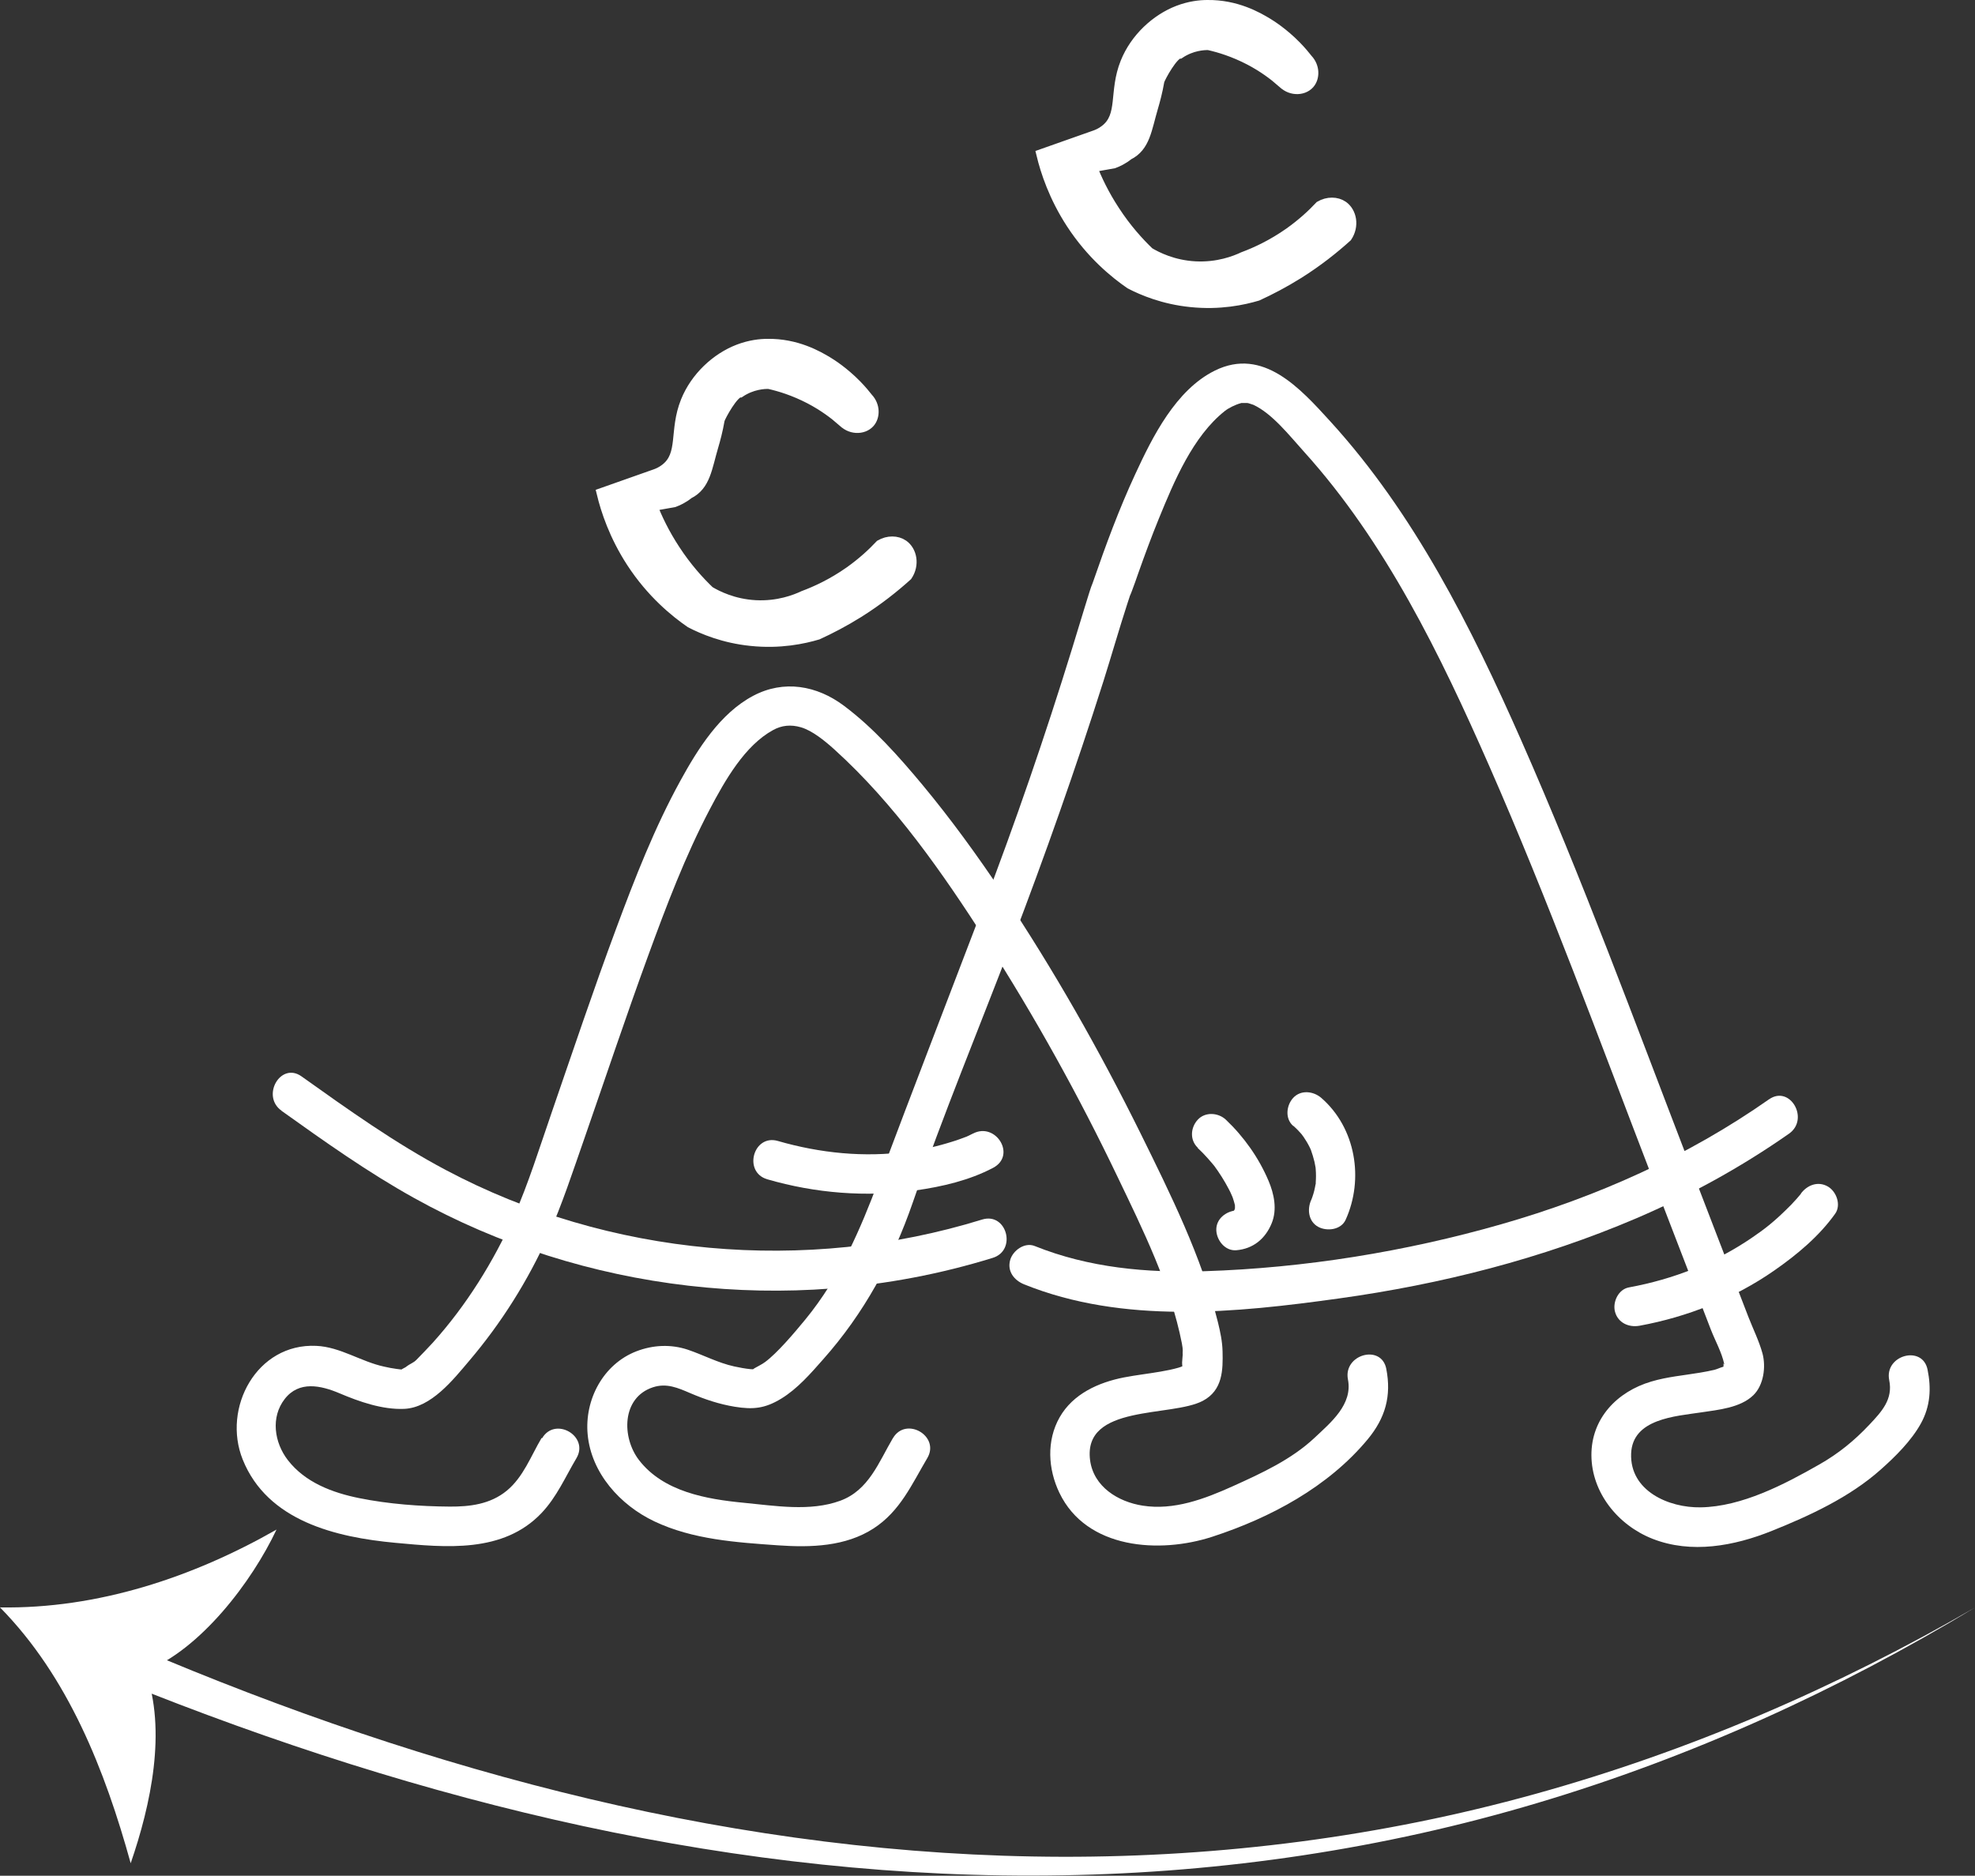 <?xml version="1.0" encoding="UTF-8"?>
<svg id="_レイヤー_2" data-name="レイヤー_2" xmlns="http://www.w3.org/2000/svg" viewBox="0 0 186.49 177.14">
  <rect x="0" y="0" width="186.49" height="177.14" fill="#333333" stroke="none"/>
  <defs>
    <style>
      .cls-1 {
        stroke: #fff;
        stroke-miterlimit: 10;
      }

      .cls-1, .cls-2 {
        fill: #fff;
      }
    </style>
  </defs>
  <g id="_レイヤー_1-2" data-name="レイヤー_1">
    <g>
      <path class="cls-2" d="M51.14,135.8c-1.01,1.7-1.72,3.69-3.29,4.98s-3.51,1.51-5.38,1.5c-2.82-.02-5.78-.24-8.55-.8-2.53-.51-5.11-1.48-6.74-3.59-1.28-1.66-1.64-4.05-.29-5.78s3.4-1.28,5.17-.53c1.86.79,4.05,1.56,6.11,1.47,2.54-.11,4.63-2.76,6.12-4.52,3.04-3.57,5.56-7.58,7.48-11.86,1.32-2.95,2.32-6.05,3.39-9.1,2.01-5.78,3.95-11.59,6.05-17.34,1.71-4.68,3.49-9.38,5.81-13.8,1.46-2.78,3.32-6.03,5.97-7.48.81-.45,1.68-.55,2.66-.26,1.03.31,2.18,1.22,3.15,2.1,5.69,5.15,10.19,11.63,14.32,18.06,4.6,7.16,8.74,14.63,12.41,22.3,2.39,4.98,5,10.26,6.07,15.72.05.24.08.67.04.17.01.16.04.32.04.49,0,.13-.02.29,0,.42,0,.05,0,.4.02-.03.02-.56-.08.64-.08.75,0,.25.05.5.04.75.02-.61.32-.46-.38-.26-.55.16-1.12.27-1.69.37-1.15.2-2.32.33-3.46.55-2.4.47-4.81,1.55-6.07,3.76s-1.1,4.9-.03,7.13c2.56,5.35,9.48,5.77,14.43,4.16,5.5-1.79,10.96-4.71,14.69-9.21,1.66-2.01,2.25-4.08,1.75-6.65-.46-2.37-4.08-1.36-3.62,1s-1.6,4.05-3.15,5.51c-2.18,2.05-5.01,3.35-7.71,4.57s-5.59,2.3-8.52,1.84c-2.32-.36-4.64-1.78-4.97-4.3-.68-5.31,7.68-4.03,10.65-5.6,1.89-1,1.9-2.94,1.86-4.67-.02-.93-.22-1.87-.44-2.76-1.53-6.17-4.49-12.12-7.29-17.8-3.88-7.84-8.21-15.48-13.07-22.75-2.36-3.52-4.85-6.96-7.56-10.22-2.22-2.66-4.6-5.35-7.39-7.44-2.56-1.92-5.68-2.47-8.57-.94-3.12,1.65-5.23,5.02-6.87,8.01-2.44,4.44-4.3,9.21-6.06,13.95-2.14,5.75-4.09,11.57-6.09,17.37-1.11,3.21-2.25,6.86-3.54,9.74-1.95,4.36-4.52,8.5-7.72,12.05-.48.53-.99,1.04-1.49,1.56-.35.36-.53.32-1.06.73-.07.05-.71.32-.1.19-.22.05-.52,0-.73-.03-.4-.05-.8-.13-1.19-.22-2.19-.47-4.14-1.86-6.4-1.96-5.63-.27-8.91,5.87-6.95,10.74,2.34,5.81,8.81,7.34,14.41,7.86,4.75.44,10.19,1,13.81-2.82,1.44-1.52,2.24-3.4,3.29-5.17,1.23-2.08-2.01-3.97-3.24-1.89h0Z"/>
      <path class="cls-2" d="M84.32,135.8c-1.35,2.29-2.28,4.94-4.99,5.93-2.85,1.04-6.15.47-9.09.19-3.53-.34-7.59-1.04-9.9-4.03-1.65-2.14-1.65-5.91,1.32-6.88,1.29-.42,2.36.06,3.55.57,1.36.58,2.71,1.03,4.17,1.27,1.73.28,2.85.17,4.38-.76s2.79-2.38,3.96-3.71c3.86-4.34,6.58-9.35,8.47-14.82,2.87-8.29,6.25-16.44,9.38-24.64s5.99-16.3,8.62-24.58c.77-2.44,1.47-4.9,2.26-7.33.07-.22.14-.43.21-.64s-.12.27-.11.24c.06-.17.15-.34.22-.52.04-.09.07-.19.11-.28.22-.56.41-1.14.61-1.7.61-1.72,1.24-3.43,1.93-5.12,1.44-3.53,3.22-7.79,6.24-10.18.34-.27.97-.59,1.49-.73.35-.09-.23-.01.13-.02.19,0,.37,0,.55,0,.22.02-.07,0-.1-.01.11.02.22.04.32.08.08.03.16.05.24.08.28.09-.24-.12.04.01,1.79.82,3.42,2.91,4.81,4.45,7.71,8.54,12.88,19.2,17.47,29.64,5.61,12.77,10.4,25.89,15.41,38.91,1.84,4.78,3.69,9.57,5.53,14.35.4,1.03,1.04,2.17,1.26,3.25.02.12-.07-.06-.07-.08.02.15-.03.43.03.56.23.52-.07-.3.21-.26-.28-.03-.78.25-1.08.32-.45.11-.91.19-1.37.27-1.54.26-3.11.39-4.61.84-3.22.95-5.67,3.48-5.65,6.97s2.47,6.58,5.77,7.88c3.66,1.44,7.71.68,11.25-.74s7.35-3.17,10.29-5.79c1.39-1.23,2.9-2.73,3.8-4.36s.99-3.32.63-5.09c-.48-2.36-4.1-1.36-3.62,1,.37,1.81-.71,2.97-1.88,4.21-1.41,1.5-2.91,2.72-4.7,3.74-3.31,1.89-7.34,4-11.23,4.06-3.01.05-6.69-1.55-6.56-5.08.13-3.29,4.17-3.52,6.63-3.89,1.6-.24,3.68-.43,4.9-1.61.98-.94,1.22-2.68.87-3.97-.32-1.16-.89-2.31-1.33-3.44-1.87-4.85-3.74-9.69-5.6-14.54-5.14-13.36-10.08-26.83-15.86-39.93-4.71-10.67-10.09-21.4-18.01-30.09-2.83-3.1-6.35-7.06-10.91-4.8-3.68,1.82-5.88,6.24-7.52,9.79-1.52,3.28-2.78,6.69-3.96,10.11-.05.15-.19.52.06-.12-.09.22-.18.43-.26.65-.09.25-.16.5-.24.74-.15.46-.29.93-.43,1.39-.38,1.23-.75,2.47-1.13,3.7-2.54,8.24-5.35,16.4-8.43,24.46-3.27,8.58-6.59,17.15-9.82,25.75-1.78,4.72-3.68,9.16-6.92,13.12-1.09,1.33-2.69,3.21-3.82,4.04-.31.23-.67.39-.99.58-.3.18-.09.13.08.09-.13.03-.33,0-.46,0-.52-.05-1.04-.15-1.55-.26-1.54-.34-2.9-1.08-4.38-1.58-1.59-.53-3.28-.45-4.84.15-3.14,1.21-4.92,4.57-4.61,7.86.34,3.65,3.07,6.67,6.29,8.2,3.64,1.73,7.76,1.99,11.73,2.27,3.04.21,6.33.12,8.98-1.6,2.51-1.63,3.61-4.17,5.07-6.64,1.23-2.08-2.01-3.97-3.24-1.89h0Z"/>
      <path class="cls-2" d="M26.58,104.9c4.06,2.9,8.14,5.8,12.51,8.23,4.02,2.24,8.27,4.06,12.65,5.45,8.6,2.73,17.8,3.8,26.8,3.1,5.16-.4,10.26-1.36,15.2-2.89,2.3-.71,1.32-4.33-1-3.62-16.66,5.15-35.23,3.51-50.65-4.68-4.79-2.54-9.21-5.7-13.62-8.84-1.97-1.4-3.84,1.85-1.89,3.24h0Z"/>
      <path class="cls-2" d="M91.87,107.05c-.13.07-.25.13-.38.19-.08.04-.16.07-.24.11-.21.09.46-.17.05-.02-.46.17-.92.35-1.4.49-1.36.43-2.77.75-4.18.94-4.11.57-8.29.14-12.27-1.01-2.32-.67-3.31,2.94-1,3.62,4.56,1.32,9.3,1.7,14.01,1.05,2.49-.35,5.07-.95,7.31-2.13s.25-4.36-1.89-3.24h0Z"/>
      <path class="cls-2" d="M170.05,112.74c-.33.47.24-.27-.04.05-.12.14-.23.28-.35.41-.34.39-.7.76-1.07,1.11-1.12,1.09-1.96,1.76-3.11,2.54-3.52,2.42-7.48,3.96-11.67,4.73-1,.18-1.56,1.39-1.31,2.31.29,1.05,1.31,1.49,2.31,1.31,4.53-.83,8.94-2.58,12.73-5.22,2.14-1.49,4.22-3.22,5.74-5.35.59-.82.14-2.09-.67-2.57-.94-.55-1.97-.15-2.57.67h0Z"/>
      <path class="cls-2" d="M167.05,103.81c-7.69,5.4-16.3,9.23-25.31,11.81s-18.57,4.13-28,4.43c-5.47.17-10.92-.32-16.04-2.38-.95-.38-2.05.42-2.31,1.31-.31,1.07.37,1.93,1.31,2.31,9.37,3.78,19.99,2.69,29.75,1.33,9.64-1.34,19.11-3.74,28.07-7.57,5.06-2.17,9.9-4.83,14.41-7.99,1.96-1.38.09-4.63-1.89-3.24h0Z"/>
      <path class="cls-2" d="M113.09,108.41c.32.3.63.61.92.94.14.15.27.31.41.47.07.08.13.16.2.24.18.21-.17-.24,0-.01.52.71.99,1.44,1.4,2.23.1.18.19.37.27.56.02.04.15.35.07.14s.04.11.05.15c.07.2.13.41.18.61.02.08.03.15.05.23l-.03-.19s0,.27,0,.31c0,.33-.04-.04.02-.06-.01,0-.06.23-.07.25-.08.29,0-.08.04-.09,0,0-.14.22-.13.22,0-.02.24-.35,0-.03-.12.16.26-.14.08-.06-.03.02-.07.05-.11.06-.09.05-.07.04.05-.02.13-.05.15-.06.05-.03-.14.03-.08.03.19-.02-.97.08-1.92.8-1.88,1.88.04.95.83,1.96,1.88,1.88,1.6-.13,2.75-1.08,3.35-2.55.53-1.3.23-2.76-.3-4.01-.92-2.17-2.32-4.15-4.03-5.77-.71-.67-1.95-.76-2.65,0s-.76,1.93,0,2.65h0Z"/>
      <path class="cls-2" d="M122.11,106.31c.3.26.57.54.83.84.16.18,0,.03-.05-.07.03.09.14.19.19.27.11.16.22.33.32.5s.19.34.28.52c.04.08.07.16.11.24.1.21-.13-.35-.01-.02.13.37.25.75.34,1.13.04.17.07.34.1.52.08.43-.02-.3,0-.04,0,.09.02.17.02.26.03.39.03.79,0,1.18,0,.07.01.27-.03.33.04-.05.07-.39.01-.11-.04.19-.07.39-.12.58s-.1.38-.17.57c-.03.08-.06.16-.09.25-.15.43.17-.38-.02.04-.41.89-.28,2.06.67,2.57.82.43,2.13.28,2.57-.67,1.75-3.85.96-8.69-2.3-11.52-.74-.64-1.93-.78-2.65,0-.65.71-.79,1.96,0,2.65h0Z"/>
      <path class="cls-1" d="M79.51,39.69c.72.89,1.99.89,2.59.22.51-.57.51-1.6-.15-2.3-.26-.33-.61-.76-1.07-1.23-1.26-1.29-2.45-2.02-2.71-2.18-.94-.57-2.96-1.74-5.7-1.7-.66,0-1.65.1-2.74.52-2.08.8-4.04,2.6-4.96,4.89-1.12,2.79-.17,5.01-1.93,6.37-.37.29-.73.44-.96.52-1.68.59-3.36,1.19-5.04,1.78.39,1.61,1.17,4,2.81,6.52,1.89,2.9,4.11,4.7,5.56,5.7,1.18.61,3.14,1.44,5.7,1.7,2.76.29,4.99-.2,6.3-.59,1.18-.54,2.49-1.22,3.85-2.07,1.85-1.16,3.37-2.38,4.59-3.48.69-1.03.44-2.32-.37-2.89-.59-.41-1.44-.41-2.15,0-.73.78-1.68,1.66-2.89,2.52-1.62,1.14-3.16,1.85-4.37,2.3-.76.36-2.39,1-4.52.89-2.11-.11-3.65-.9-4.37-1.33-.99-.95-2.16-2.24-3.26-3.93-1-1.52-1.68-2.96-2.15-4.15.69-.12,1.38-.25,2.07-.37.35-.13.86-.36,1.38-.78,1.58-.78,1.71-2.44,2.32-4.5.18-.61.41-1.45.59-2.49.12-.39,1.33-2.59,1.93-2.59,1.15-.77,2.3-.82,2.74-.81,1.04.23,2.4.65,3.88,1.42,1.28.67,2.28,1.42,3.01,2.06Z"/>
      <path class="cls-1" d="M121.03,7.69c.72.89,1.99.89,2.59.22.51-.57.51-1.6-.15-2.3-.26-.33-.61-.76-1.07-1.23-1.26-1.29-2.45-2.02-2.71-2.18-.94-.57-2.96-1.74-5.7-1.7-.66,0-1.65.1-2.74.52-2.08.8-4.04,2.6-4.96,4.89-1.12,2.79-.17,5.01-1.93,6.37-.37.29-.73.44-.96.52-1.68.59-3.36,1.19-5.04,1.78.39,1.61,1.17,4,2.81,6.52,1.89,2.9,4.11,4.7,5.56,5.7,1.18.61,3.14,1.44,5.7,1.7,2.76.29,4.99-.2,6.3-.59,1.18-.54,2.49-1.22,3.85-2.07,1.85-1.16,3.37-2.38,4.59-3.48.69-1.03.44-2.32-.37-2.89-.59-.41-1.44-.41-2.15,0-.73.78-1.68,1.66-2.89,2.52-1.62,1.14-3.16,1.85-4.37,2.3-.76.36-2.39,1-4.52.89-2.11-.11-3.65-.9-4.37-1.33-.99-.95-2.16-2.24-3.26-3.93-1-1.52-1.68-2.96-2.15-4.15.69-.12,1.38-.25,2.07-.37.35-.13.86-.36,1.38-.78,1.58-.78,1.71-2.44,2.32-4.5.18-.61.41-1.45.59-2.49.12-.39,1.33-2.59,1.93-2.59,1.15-.77,2.3-.82,2.74-.81,1.04.23,2.4.65,3.88,1.42,1.28.67,2.28,1.42,3.01,2.06Z"/>
      <g>
        <path class="cls-2" d="M13,155.63c13.81,5.89,28.06,10.8,42.68,14.26,14.61,3.46,29.6,5.43,44.63,5.46,15.03.03,30.09-1.89,44.61-5.92,14.53-4.02,28.49-10.05,41.57-17.62-12.92,7.82-26.8,14.14-41.32,18.46-14.52,4.34-29.67,6.58-44.84,6.83-15.18.27-30.38-1.44-45.23-4.64-14.86-3.21-29.37-7.9-43.46-13.58l1.36-3.25Z"/>
        <path class="cls-2" d="M13.74,157.81c5.2-2.04,10.06-8.45,12.37-13.36-7.88,4.5-16.88,7.5-26.11,7.35,6.44,6.54,9.92,15.4,12.34,24.16,1.9-5.51,3.42-12.53,1.39-18.15Z"/>
      </g>
    </g>
  </g>
</svg>